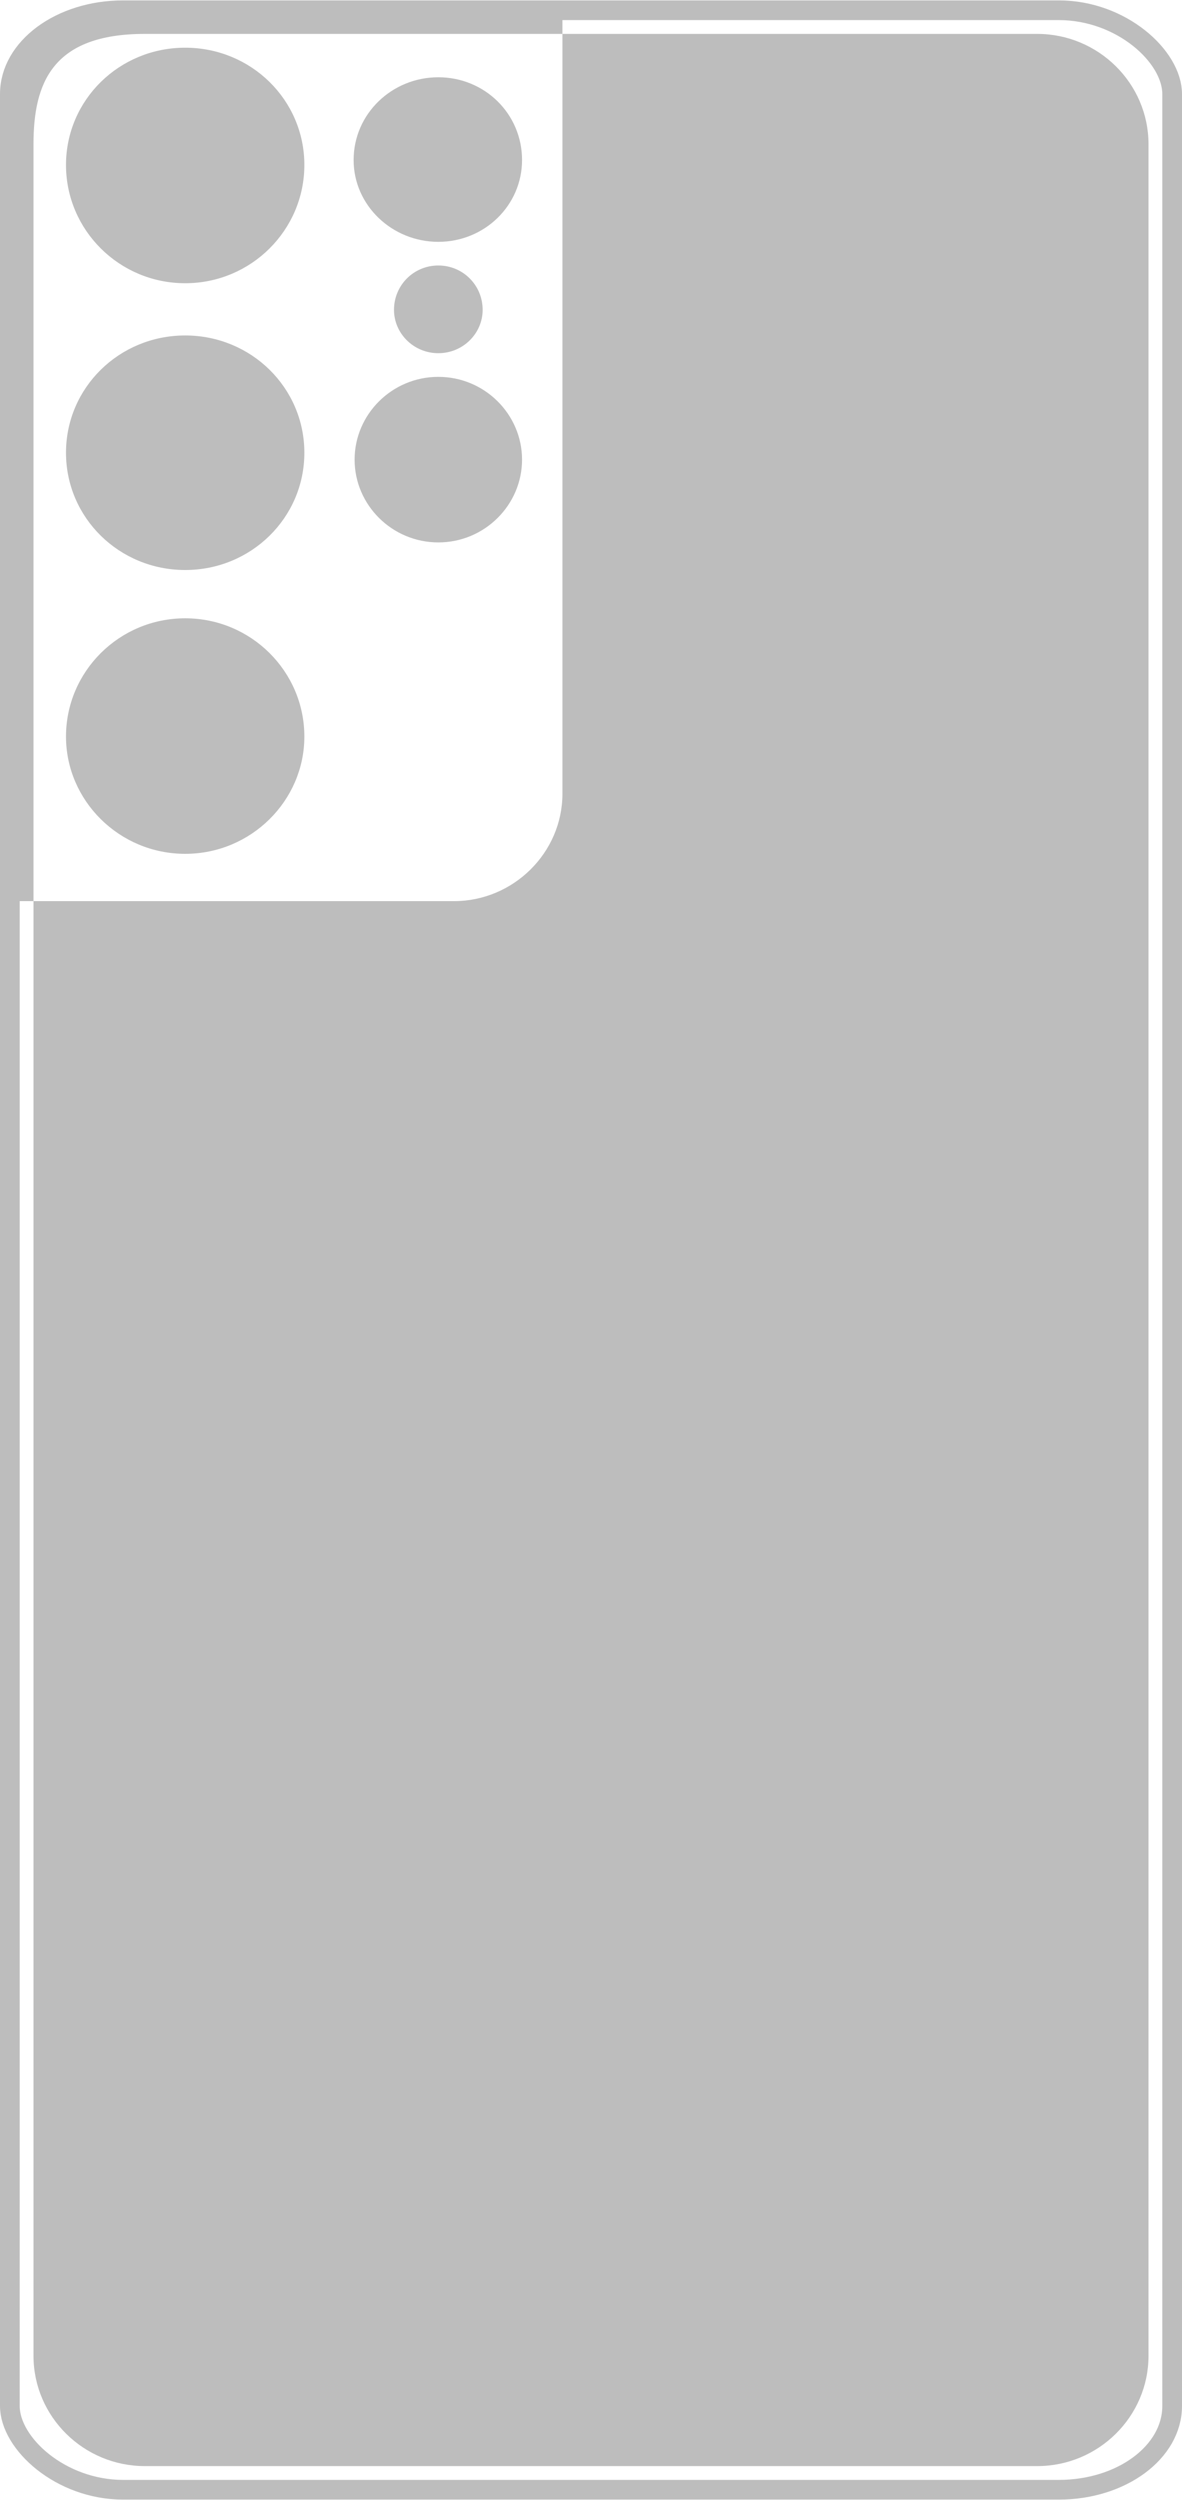 <?xml version="1.0" encoding="UTF-8"?>
<!DOCTYPE svg PUBLIC "-//W3C//DTD SVG 1.1//EN" "http://www.w3.org/Graphics/SVG/1.1/DTD/svg11.dtd">
<!-- Creator: CorelDRAW X7 -->
<svg xmlns="http://www.w3.org/2000/svg" xml:space="preserve" width="12mm" height="25.368mm" version="1.1" style="shape-rendering:geometricPrecision; text-rendering:geometricPrecision; image-rendering:optimizeQuality; fill-rule:evenodd; clip-rule:evenodd"
viewBox="0 0 1200 2536"
 xmlns:xlink="http://www.w3.org/1999/xlink">
 <defs>
  <style type="text/css">
   <![CDATA[
    .str0 {stroke:#BDBDBD;stroke-width:19.992}
    .fil0 {fill:none}
    .fil1 {fill:#BDBDBD}
   ]]>
  </style>
 </defs>
 <g id="Слой_x0020_1">
  <rect class="fil0 str0" x="10" y="10" width="1180" height="2516" rx="115" ry="85"/>
  <path class="fil1" d="M147 34l906 0c62,0 113,50 113,112l0 2244c0,62 -51,112 -113,112l-906 0c-62,0 -113,-50 -113,-112l0 -2244c0,-62 19,-112 113,-112zm298 348c47,0 85,38 85,84 0,46 -38,84 -85,84 -47,0 -85,-38 -85,-84 0,-46 38,-84 85,-84zm0 -113c25,0 45,20 45,45 0,24 -20,44 -45,44 -25,0 -45,-20 -45,-44 0,-25 20,-45 45,-45zm-257 -221c67,0 121,53 121,119 0,66 -54,120 -121,120 -67,0 -121,-54 -121,-120 0,-66 54,-119 121,-119zm0 579c67,0 121,54 121,120 0,65 -54,119 -121,119 -67,0 -121,-54 -121,-119 0,-66 54,-120 121,-120zm257 -549c47,0 85,37 85,84 0,46 -38,83 -85,83 -47,0 -86,-37 -86,-83 0,-47 39,-84 86,-84zm-257 262c67,0 121,53 121,119 0,66 -54,119 -121,119 -67,0 -121,-53 -121,-119 0,-66 54,-119 121,-119zm-55 -330l429 0c5,0 9,4 9,9l0 786c0,60 -50,109 -110,109l-442 0c-5,0 -9,-4 -9,-8l0 -788c0,-49 49,-108 123,-108z"/>
 </g>
</svg>
